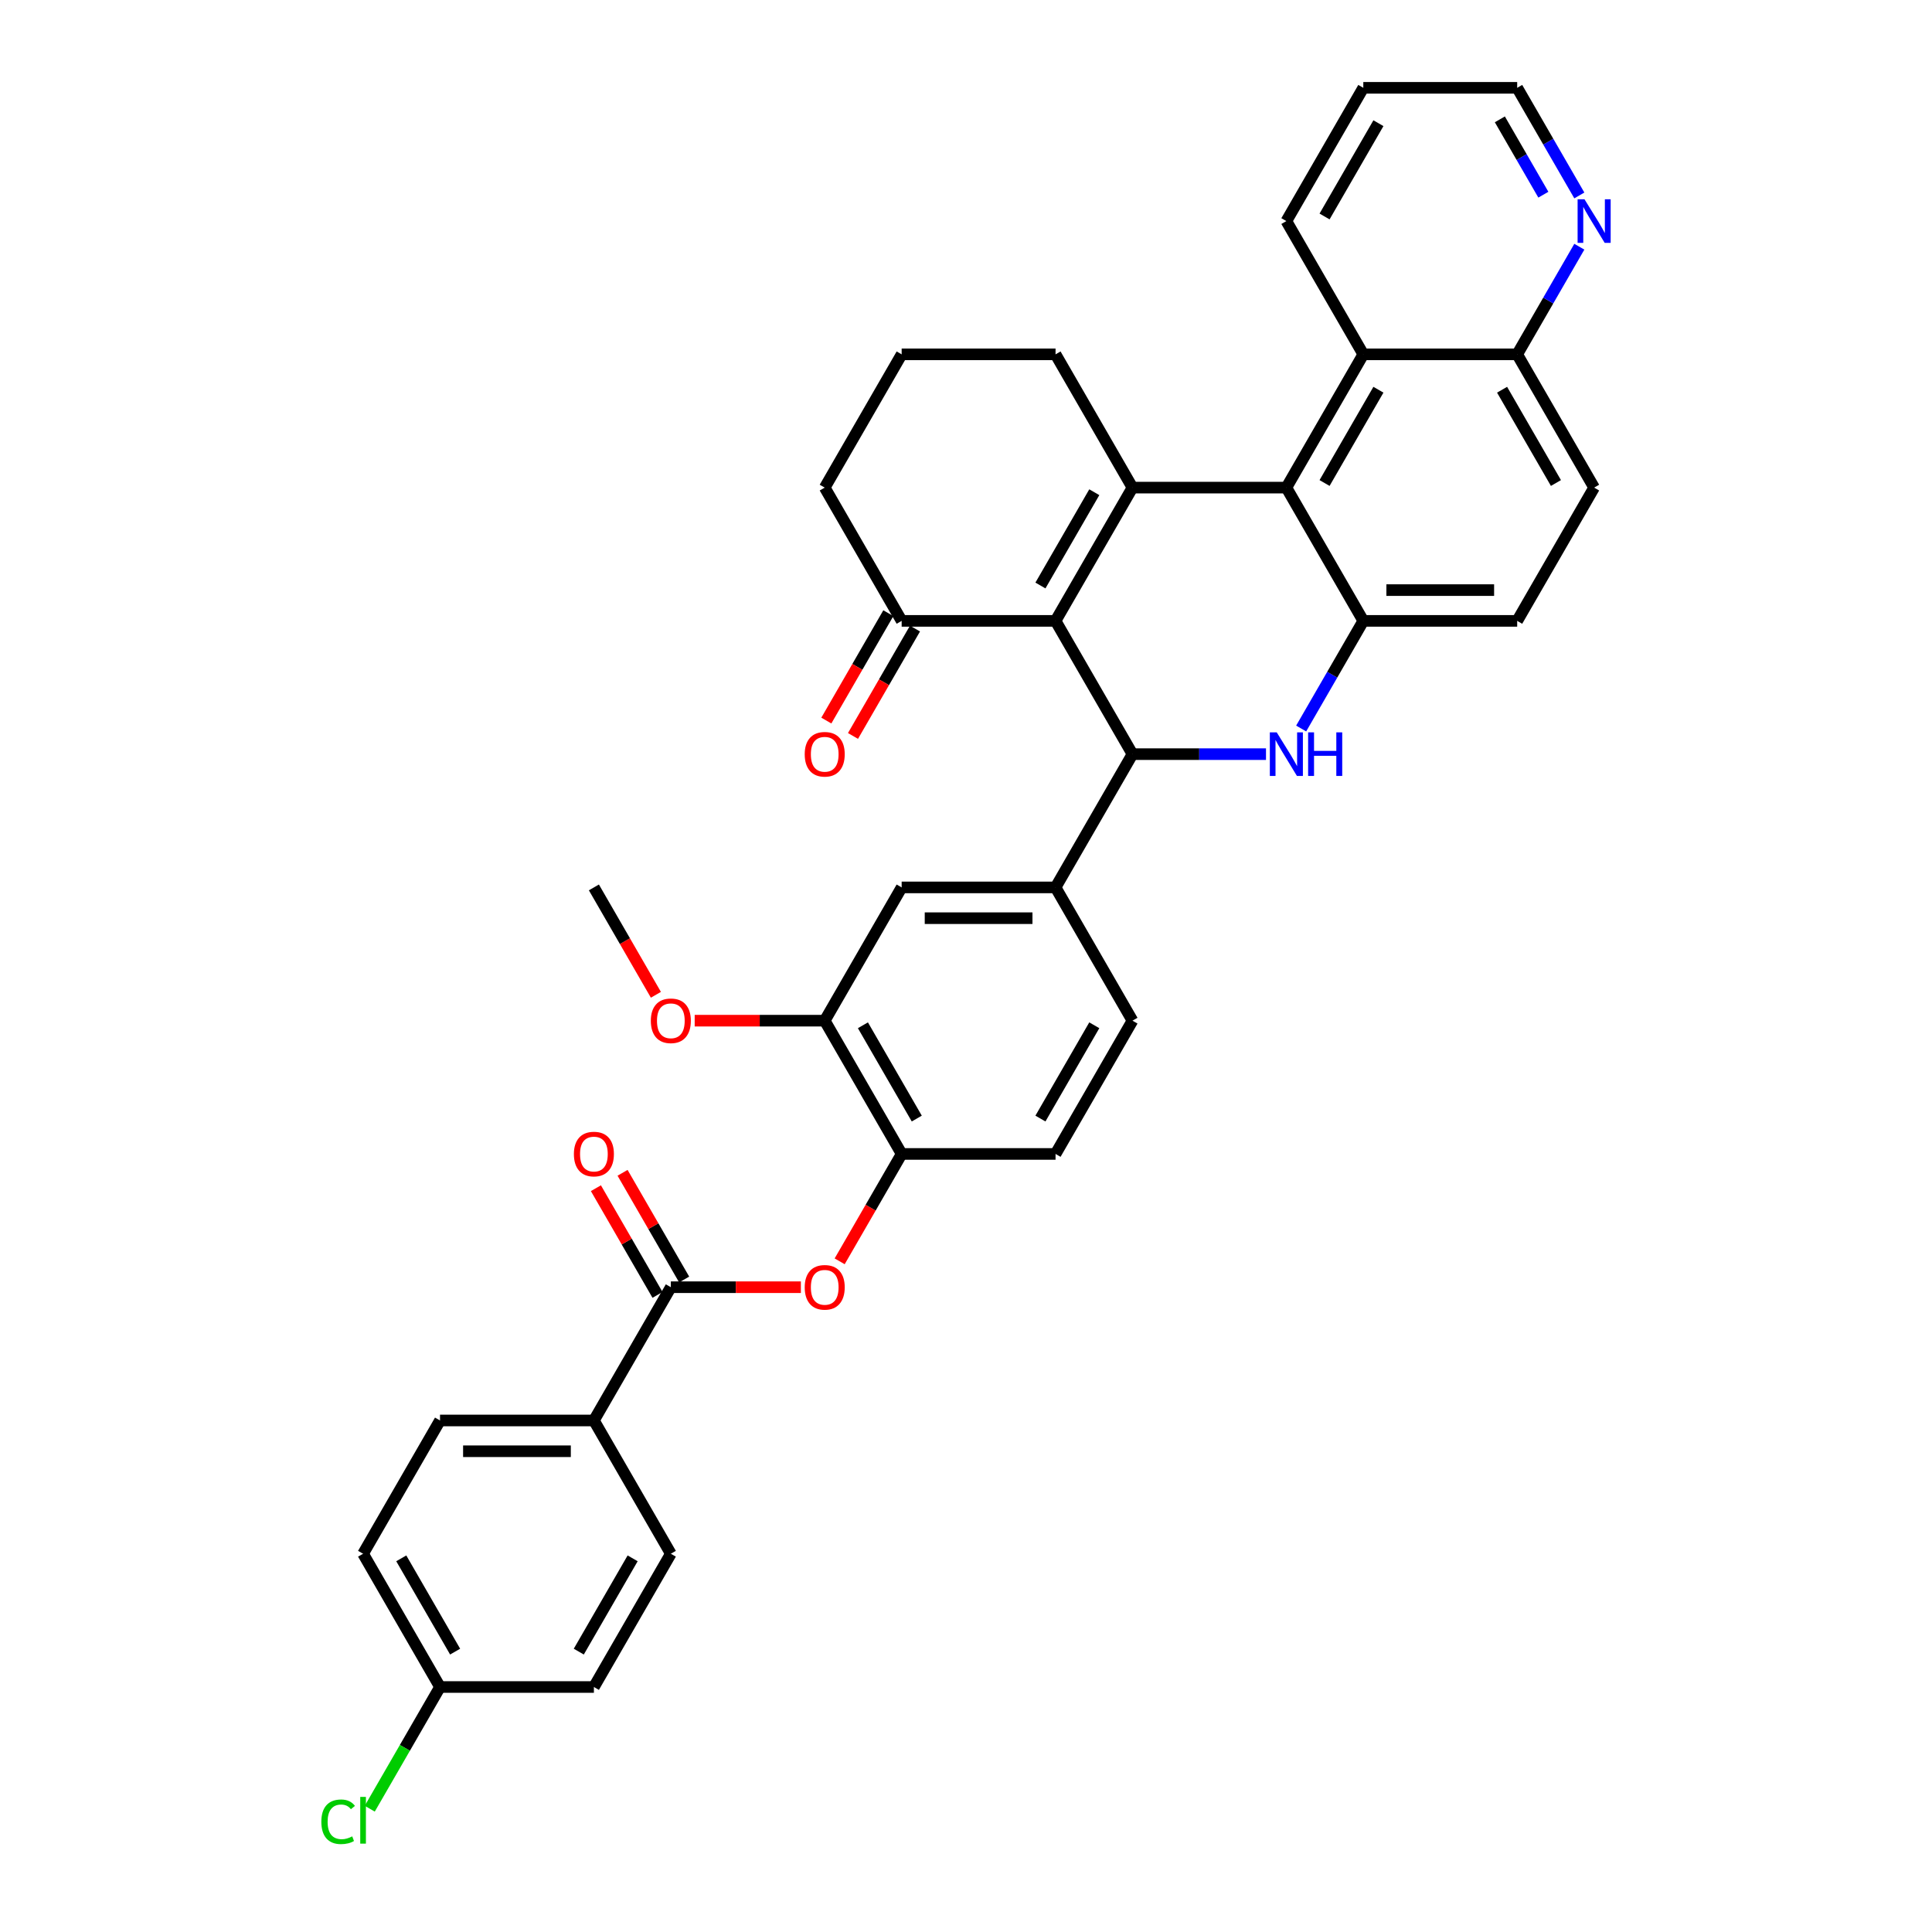 <?xml version='1.0' encoding='iso-8859-1'?>
<svg version='1.1' baseProfile='full'
              xmlns='http://www.w3.org/2000/svg'
                      xmlns:rdkit='http://www.rdkit.org/xml'
                      xmlns:xlink='http://www.w3.org/1999/xlink'
                  xml:space='preserve'
width='1000px' height='1000px' viewBox='0 0 1000 1000'>
<!-- END OF HEADER -->
<rect style='opacity:1.0;fill:#FFFFFF;stroke:none' width='1000' height='1000' x='0' y='0'> </rect>
<path class='bond-0' d='M 546.348,321.366 L 586.172,252.388' style='fill:none;fill-rule:evenodd;stroke:#000000;stroke-width:6px;stroke-linecap:butt;stroke-linejoin:miter;stroke-opacity:1' />
<path class='bond-0' d='M 538.526,303.055 L 566.403,254.77' style='fill:none;fill-rule:evenodd;stroke:#000000;stroke-width:6px;stroke-linecap:butt;stroke-linejoin:miter;stroke-opacity:1' />
<path class='bond-1' d='M 546.348,321.366 L 586.172,390.344' style='fill:none;fill-rule:evenodd;stroke:#000000;stroke-width:6px;stroke-linecap:butt;stroke-linejoin:miter;stroke-opacity:1' />
<path class='bond-8' d='M 546.348,321.366 L 466.699,321.366' style='fill:none;fill-rule:evenodd;stroke:#000000;stroke-width:6px;stroke-linecap:butt;stroke-linejoin:miter;stroke-opacity:1' />
<path class='bond-3' d='M 586.172,252.388 L 665.821,252.388' style='fill:none;fill-rule:evenodd;stroke:#000000;stroke-width:6px;stroke-linecap:butt;stroke-linejoin:miter;stroke-opacity:1' />
<path class='bond-24' d='M 586.172,252.388 L 546.348,183.41' style='fill:none;fill-rule:evenodd;stroke:#000000;stroke-width:6px;stroke-linecap:butt;stroke-linejoin:miter;stroke-opacity:1' />
<path class='bond-2' d='M 586.172,390.344 L 620.724,390.344' style='fill:none;fill-rule:evenodd;stroke:#000000;stroke-width:6px;stroke-linecap:butt;stroke-linejoin:miter;stroke-opacity:1' />
<path class='bond-2' d='M 620.724,390.344 L 655.276,390.344' style='fill:none;fill-rule:evenodd;stroke:#0000FF;stroke-width:6px;stroke-linecap:butt;stroke-linejoin:miter;stroke-opacity:1' />
<path class='bond-6' d='M 586.172,390.344 L 546.348,459.322' style='fill:none;fill-rule:evenodd;stroke:#000000;stroke-width:6px;stroke-linecap:butt;stroke-linejoin:miter;stroke-opacity:1' />
<path class='bond-4' d='M 673.482,377.075 L 689.564,349.221' style='fill:none;fill-rule:evenodd;stroke:#0000FF;stroke-width:6px;stroke-linecap:butt;stroke-linejoin:miter;stroke-opacity:1' />
<path class='bond-4' d='M 689.564,349.221 L 705.645,321.366' style='fill:none;fill-rule:evenodd;stroke:#000000;stroke-width:6px;stroke-linecap:butt;stroke-linejoin:miter;stroke-opacity:1' />
<path class='bond-9' d='M 665.821,252.388 L 705.645,183.41' style='fill:none;fill-rule:evenodd;stroke:#000000;stroke-width:6px;stroke-linecap:butt;stroke-linejoin:miter;stroke-opacity:1' />
<path class='bond-9' d='M 685.59,250.007 L 713.467,201.722' style='fill:none;fill-rule:evenodd;stroke:#000000;stroke-width:6px;stroke-linecap:butt;stroke-linejoin:miter;stroke-opacity:1' />
<path class='bond-37' d='M 665.821,252.388 L 705.645,321.366' style='fill:none;fill-rule:evenodd;stroke:#000000;stroke-width:6px;stroke-linecap:butt;stroke-linejoin:miter;stroke-opacity:1' />
<path class='bond-15' d='M 705.645,321.366 L 785.294,321.366' style='fill:none;fill-rule:evenodd;stroke:#000000;stroke-width:6px;stroke-linecap:butt;stroke-linejoin:miter;stroke-opacity:1' />
<path class='bond-15' d='M 717.593,305.437 L 773.347,305.437' style='fill:none;fill-rule:evenodd;stroke:#000000;stroke-width:6px;stroke-linecap:butt;stroke-linejoin:miter;stroke-opacity:1' />
<path class='bond-5' d='M 347.225,666.256 L 380.877,666.256' style='fill:none;fill-rule:evenodd;stroke:#000000;stroke-width:6px;stroke-linecap:butt;stroke-linejoin:miter;stroke-opacity:1' />
<path class='bond-5' d='M 380.877,666.256 L 414.529,666.256' style='fill:none;fill-rule:evenodd;stroke:#FF0000;stroke-width:6px;stroke-linecap:butt;stroke-linejoin:miter;stroke-opacity:1' />
<path class='bond-13' d='M 347.225,666.256 L 307.401,735.234' style='fill:none;fill-rule:evenodd;stroke:#000000;stroke-width:6px;stroke-linecap:butt;stroke-linejoin:miter;stroke-opacity:1' />
<path class='bond-17' d='M 354.123,662.274 L 338.18,634.658' style='fill:none;fill-rule:evenodd;stroke:#000000;stroke-width:6px;stroke-linecap:butt;stroke-linejoin:miter;stroke-opacity:1' />
<path class='bond-17' d='M 338.18,634.658 L 322.236,607.043' style='fill:none;fill-rule:evenodd;stroke:#FF0000;stroke-width:6px;stroke-linecap:butt;stroke-linejoin:miter;stroke-opacity:1' />
<path class='bond-17' d='M 340.328,670.239 L 324.384,642.623' style='fill:none;fill-rule:evenodd;stroke:#000000;stroke-width:6px;stroke-linecap:butt;stroke-linejoin:miter;stroke-opacity:1' />
<path class='bond-17' d='M 324.384,642.623 L 308.44,615.008' style='fill:none;fill-rule:evenodd;stroke:#FF0000;stroke-width:6px;stroke-linecap:butt;stroke-linejoin:miter;stroke-opacity:1' />
<path class='bond-11' d='M 546.348,459.322 L 466.699,459.322' style='fill:none;fill-rule:evenodd;stroke:#000000;stroke-width:6px;stroke-linecap:butt;stroke-linejoin:miter;stroke-opacity:1' />
<path class='bond-11' d='M 534.4,475.252 L 478.646,475.252' style='fill:none;fill-rule:evenodd;stroke:#000000;stroke-width:6px;stroke-linecap:butt;stroke-linejoin:miter;stroke-opacity:1' />
<path class='bond-18' d='M 546.348,459.322 L 586.172,528.3' style='fill:none;fill-rule:evenodd;stroke:#000000;stroke-width:6px;stroke-linecap:butt;stroke-linejoin:miter;stroke-opacity:1' />
<path class='bond-7' d='M 434.609,652.859 L 450.654,625.069' style='fill:none;fill-rule:evenodd;stroke:#FF0000;stroke-width:6px;stroke-linecap:butt;stroke-linejoin:miter;stroke-opacity:1' />
<path class='bond-7' d='M 450.654,625.069 L 466.699,597.278' style='fill:none;fill-rule:evenodd;stroke:#000000;stroke-width:6px;stroke-linecap:butt;stroke-linejoin:miter;stroke-opacity:1' />
<path class='bond-20' d='M 459.801,317.384 L 443.756,345.174' style='fill:none;fill-rule:evenodd;stroke:#000000;stroke-width:6px;stroke-linecap:butt;stroke-linejoin:miter;stroke-opacity:1' />
<path class='bond-20' d='M 443.756,345.174 L 427.711,372.965' style='fill:none;fill-rule:evenodd;stroke:#FF0000;stroke-width:6px;stroke-linecap:butt;stroke-linejoin:miter;stroke-opacity:1' />
<path class='bond-20' d='M 473.597,325.349 L 457.552,353.139' style='fill:none;fill-rule:evenodd;stroke:#000000;stroke-width:6px;stroke-linecap:butt;stroke-linejoin:miter;stroke-opacity:1' />
<path class='bond-20' d='M 457.552,353.139 L 441.507,380.93' style='fill:none;fill-rule:evenodd;stroke:#FF0000;stroke-width:6px;stroke-linecap:butt;stroke-linejoin:miter;stroke-opacity:1' />
<path class='bond-30' d='M 466.699,321.366 L 426.874,252.388' style='fill:none;fill-rule:evenodd;stroke:#000000;stroke-width:6px;stroke-linecap:butt;stroke-linejoin:miter;stroke-opacity:1' />
<path class='bond-14' d='M 705.645,183.41 L 785.294,183.41' style='fill:none;fill-rule:evenodd;stroke:#000000;stroke-width:6px;stroke-linecap:butt;stroke-linejoin:miter;stroke-opacity:1' />
<path class='bond-32' d='M 705.645,183.41 L 665.821,114.433' style='fill:none;fill-rule:evenodd;stroke:#000000;stroke-width:6px;stroke-linecap:butt;stroke-linejoin:miter;stroke-opacity:1' />
<path class='bond-10' d='M 466.699,597.278 L 546.348,597.278' style='fill:none;fill-rule:evenodd;stroke:#000000;stroke-width:6px;stroke-linecap:butt;stroke-linejoin:miter;stroke-opacity:1' />
<path class='bond-38' d='M 466.699,597.278 L 426.874,528.3' style='fill:none;fill-rule:evenodd;stroke:#000000;stroke-width:6px;stroke-linecap:butt;stroke-linejoin:miter;stroke-opacity:1' />
<path class='bond-38' d='M 474.521,578.967 L 446.644,530.682' style='fill:none;fill-rule:evenodd;stroke:#000000;stroke-width:6px;stroke-linecap:butt;stroke-linejoin:miter;stroke-opacity:1' />
<path class='bond-12' d='M 466.699,459.322 L 426.874,528.3' style='fill:none;fill-rule:evenodd;stroke:#000000;stroke-width:6px;stroke-linecap:butt;stroke-linejoin:miter;stroke-opacity:1' />
<path class='bond-26' d='M 426.874,528.3 L 393.223,528.3' style='fill:none;fill-rule:evenodd;stroke:#000000;stroke-width:6px;stroke-linecap:butt;stroke-linejoin:miter;stroke-opacity:1' />
<path class='bond-26' d='M 393.223,528.3 L 359.571,528.3' style='fill:none;fill-rule:evenodd;stroke:#FF0000;stroke-width:6px;stroke-linecap:butt;stroke-linejoin:miter;stroke-opacity:1' />
<path class='bond-22' d='M 307.401,735.234 L 227.752,735.234' style='fill:none;fill-rule:evenodd;stroke:#000000;stroke-width:6px;stroke-linecap:butt;stroke-linejoin:miter;stroke-opacity:1' />
<path class='bond-22' d='M 295.454,751.164 L 239.699,751.164' style='fill:none;fill-rule:evenodd;stroke:#000000;stroke-width:6px;stroke-linecap:butt;stroke-linejoin:miter;stroke-opacity:1' />
<path class='bond-23' d='M 307.401,735.234 L 347.225,804.212' style='fill:none;fill-rule:evenodd;stroke:#000000;stroke-width:6px;stroke-linecap:butt;stroke-linejoin:miter;stroke-opacity:1' />
<path class='bond-16' d='M 785.294,183.41 L 801.376,155.556' style='fill:none;fill-rule:evenodd;stroke:#000000;stroke-width:6px;stroke-linecap:butt;stroke-linejoin:miter;stroke-opacity:1' />
<path class='bond-16' d='M 801.376,155.556 L 817.458,127.702' style='fill:none;fill-rule:evenodd;stroke:#0000FF;stroke-width:6px;stroke-linecap:butt;stroke-linejoin:miter;stroke-opacity:1' />
<path class='bond-39' d='M 785.294,183.41 L 825.119,252.388' style='fill:none;fill-rule:evenodd;stroke:#000000;stroke-width:6px;stroke-linecap:butt;stroke-linejoin:miter;stroke-opacity:1' />
<path class='bond-39' d='M 777.472,201.722 L 805.35,250.007' style='fill:none;fill-rule:evenodd;stroke:#000000;stroke-width:6px;stroke-linecap:butt;stroke-linejoin:miter;stroke-opacity:1' />
<path class='bond-21' d='M 785.294,321.366 L 825.119,252.388' style='fill:none;fill-rule:evenodd;stroke:#000000;stroke-width:6px;stroke-linecap:butt;stroke-linejoin:miter;stroke-opacity:1' />
<path class='bond-40' d='M 817.458,101.163 L 801.376,73.309' style='fill:none;fill-rule:evenodd;stroke:#0000FF;stroke-width:6px;stroke-linecap:butt;stroke-linejoin:miter;stroke-opacity:1' />
<path class='bond-40' d='M 801.376,73.309 L 785.294,45.455' style='fill:none;fill-rule:evenodd;stroke:#000000;stroke-width:6px;stroke-linecap:butt;stroke-linejoin:miter;stroke-opacity:1' />
<path class='bond-40' d='M 798.838,100.772 L 787.58,81.274' style='fill:none;fill-rule:evenodd;stroke:#0000FF;stroke-width:6px;stroke-linecap:butt;stroke-linejoin:miter;stroke-opacity:1' />
<path class='bond-40' d='M 787.58,81.274 L 776.323,61.776' style='fill:none;fill-rule:evenodd;stroke:#000000;stroke-width:6px;stroke-linecap:butt;stroke-linejoin:miter;stroke-opacity:1' />
<path class='bond-19' d='M 586.172,528.3 L 546.348,597.278' style='fill:none;fill-rule:evenodd;stroke:#000000;stroke-width:6px;stroke-linecap:butt;stroke-linejoin:miter;stroke-opacity:1' />
<path class='bond-19' d='M 566.403,530.682 L 538.526,578.967' style='fill:none;fill-rule:evenodd;stroke:#000000;stroke-width:6px;stroke-linecap:butt;stroke-linejoin:miter;stroke-opacity:1' />
<path class='bond-28' d='M 227.752,735.234 L 187.928,804.212' style='fill:none;fill-rule:evenodd;stroke:#000000;stroke-width:6px;stroke-linecap:butt;stroke-linejoin:miter;stroke-opacity:1' />
<path class='bond-27' d='M 347.225,804.212 L 307.401,873.19' style='fill:none;fill-rule:evenodd;stroke:#000000;stroke-width:6px;stroke-linecap:butt;stroke-linejoin:miter;stroke-opacity:1' />
<path class='bond-27' d='M 327.456,806.594 L 299.579,854.878' style='fill:none;fill-rule:evenodd;stroke:#000000;stroke-width:6px;stroke-linecap:butt;stroke-linejoin:miter;stroke-opacity:1' />
<path class='bond-36' d='M 546.348,183.41 L 466.699,183.41' style='fill:none;fill-rule:evenodd;stroke:#000000;stroke-width:6px;stroke-linecap:butt;stroke-linejoin:miter;stroke-opacity:1' />
<path class='bond-25' d='M 227.752,873.19 L 307.401,873.19' style='fill:none;fill-rule:evenodd;stroke:#000000;stroke-width:6px;stroke-linecap:butt;stroke-linejoin:miter;stroke-opacity:1' />
<path class='bond-29' d='M 227.752,873.19 L 209.568,904.685' style='fill:none;fill-rule:evenodd;stroke:#000000;stroke-width:6px;stroke-linecap:butt;stroke-linejoin:miter;stroke-opacity:1' />
<path class='bond-29' d='M 209.568,904.685 L 191.384,936.181' style='fill:none;fill-rule:evenodd;stroke:#00CC00;stroke-width:6px;stroke-linecap:butt;stroke-linejoin:miter;stroke-opacity:1' />
<path class='bond-41' d='M 227.752,873.19 L 187.928,804.212' style='fill:none;fill-rule:evenodd;stroke:#000000;stroke-width:6px;stroke-linecap:butt;stroke-linejoin:miter;stroke-opacity:1' />
<path class='bond-41' d='M 235.574,854.878 L 207.697,806.594' style='fill:none;fill-rule:evenodd;stroke:#000000;stroke-width:6px;stroke-linecap:butt;stroke-linejoin:miter;stroke-opacity:1' />
<path class='bond-34' d='M 339.491,514.903 L 323.446,487.113' style='fill:none;fill-rule:evenodd;stroke:#FF0000;stroke-width:6px;stroke-linecap:butt;stroke-linejoin:miter;stroke-opacity:1' />
<path class='bond-34' d='M 323.446,487.113 L 307.401,459.322' style='fill:none;fill-rule:evenodd;stroke:#000000;stroke-width:6px;stroke-linecap:butt;stroke-linejoin:miter;stroke-opacity:1' />
<path class='bond-31' d='M 426.874,252.388 L 466.699,183.41' style='fill:none;fill-rule:evenodd;stroke:#000000;stroke-width:6px;stroke-linecap:butt;stroke-linejoin:miter;stroke-opacity:1' />
<path class='bond-35' d='M 665.821,114.433 L 705.645,45.455' style='fill:none;fill-rule:evenodd;stroke:#000000;stroke-width:6px;stroke-linecap:butt;stroke-linejoin:miter;stroke-opacity:1' />
<path class='bond-35' d='M 685.59,112.051 L 713.467,63.766' style='fill:none;fill-rule:evenodd;stroke:#000000;stroke-width:6px;stroke-linecap:butt;stroke-linejoin:miter;stroke-opacity:1' />
<path class='bond-33' d='M 785.294,45.455 L 705.645,45.455' style='fill:none;fill-rule:evenodd;stroke:#000000;stroke-width:6px;stroke-linecap:butt;stroke-linejoin:miter;stroke-opacity:1' />
<path  class='atom-3' d='M 660.835 379.066
L 668.226 391.013
Q 668.959 392.192, 670.138 394.327
Q 671.317 396.461, 671.381 396.589
L 671.381 379.066
L 674.375 379.066
L 674.375 401.623
L 671.285 401.623
L 663.352 388.56
Q 662.428 387.031, 661.44 385.279
Q 660.485 383.526, 660.198 382.985
L 660.198 401.623
L 657.267 401.623
L 657.267 379.066
L 660.835 379.066
' fill='#0000FF'/>
<path  class='atom-3' d='M 677.083 379.066
L 680.142 379.066
L 680.142 388.656
L 691.675 388.656
L 691.675 379.066
L 694.734 379.066
L 694.734 401.623
L 691.675 401.623
L 691.675 391.205
L 680.142 391.205
L 680.142 401.623
L 677.083 401.623
L 677.083 379.066
' fill='#0000FF'/>
<path  class='atom-8' d='M 416.52 666.32
Q 416.52 660.904, 419.196 657.877
Q 421.872 654.85, 426.874 654.85
Q 431.876 654.85, 434.553 657.877
Q 437.229 660.904, 437.229 666.32
Q 437.229 671.8, 434.521 674.922
Q 431.813 678.012, 426.874 678.012
Q 421.904 678.012, 419.196 674.922
Q 416.52 671.832, 416.52 666.32
M 426.874 675.464
Q 430.315 675.464, 432.163 673.17
Q 434.043 670.844, 434.043 666.32
Q 434.043 661.891, 432.163 659.661
Q 430.315 657.399, 426.874 657.399
Q 423.434 657.399, 421.554 659.629
Q 419.706 661.86, 419.706 666.32
Q 419.706 670.876, 421.554 673.17
Q 423.434 675.464, 426.874 675.464
' fill='#FF0000'/>
<path  class='atom-17' d='M 820.133 103.154
L 827.524 115.102
Q 828.257 116.28, 829.436 118.415
Q 830.615 120.55, 830.678 120.677
L 830.678 103.154
L 833.673 103.154
L 833.673 125.711
L 830.583 125.711
L 822.65 112.648
Q 821.726 111.119, 820.738 109.367
Q 819.782 107.615, 819.496 107.073
L 819.496 125.711
L 816.565 125.711
L 816.565 103.154
L 820.133 103.154
' fill='#0000FF'/>
<path  class='atom-18' d='M 297.047 597.342
Q 297.047 591.926, 299.723 588.899
Q 302.399 585.872, 307.401 585.872
Q 312.403 585.872, 315.079 588.899
Q 317.755 591.926, 317.755 597.342
Q 317.755 602.822, 315.047 605.944
Q 312.339 609.034, 307.401 609.034
Q 302.431 609.034, 299.723 605.944
Q 297.047 602.854, 297.047 597.342
M 307.401 606.486
Q 310.842 606.486, 312.69 604.192
Q 314.569 601.866, 314.569 597.342
Q 314.569 592.913, 312.69 590.683
Q 310.842 588.421, 307.401 588.421
Q 303.96 588.421, 302.08 590.651
Q 300.233 592.882, 300.233 597.342
Q 300.233 601.898, 302.08 604.192
Q 303.96 606.486, 307.401 606.486
' fill='#FF0000'/>
<path  class='atom-21' d='M 416.52 390.408
Q 416.52 384.992, 419.196 381.965
Q 421.872 378.939, 426.874 378.939
Q 431.876 378.939, 434.553 381.965
Q 437.229 384.992, 437.229 390.408
Q 437.229 395.888, 434.521 399.01
Q 431.813 402.101, 426.874 402.101
Q 421.904 402.101, 419.196 399.01
Q 416.52 395.92, 416.52 390.408
M 426.874 399.552
Q 430.315 399.552, 432.163 397.258
Q 434.043 394.932, 434.043 390.408
Q 434.043 385.98, 432.163 383.749
Q 430.315 381.487, 426.874 381.487
Q 423.434 381.487, 421.554 383.718
Q 419.706 385.948, 419.706 390.408
Q 419.706 394.964, 421.554 397.258
Q 423.434 399.552, 426.874 399.552
' fill='#FF0000'/>
<path  class='atom-27' d='M 336.871 528.364
Q 336.871 522.948, 339.547 519.921
Q 342.224 516.895, 347.225 516.895
Q 352.227 516.895, 354.904 519.921
Q 357.58 522.948, 357.58 528.364
Q 357.58 533.844, 354.872 536.966
Q 352.164 540.056, 347.225 540.056
Q 342.255 540.056, 339.547 536.966
Q 336.871 533.876, 336.871 528.364
M 347.225 537.508
Q 350.666 537.508, 352.514 535.214
Q 354.394 532.888, 354.394 528.364
Q 354.394 523.936, 352.514 521.705
Q 350.666 519.443, 347.225 519.443
Q 343.785 519.443, 341.905 521.673
Q 340.057 523.904, 340.057 528.364
Q 340.057 532.92, 341.905 535.214
Q 343.785 537.508, 347.225 537.508
' fill='#FF0000'/>
<path  class='atom-30' d='M 166.327 942.949
Q 166.327 937.341, 168.939 934.41
Q 171.584 931.447, 176.586 931.447
Q 181.237 931.447, 183.722 934.729
L 181.62 936.449
Q 179.804 934.06, 176.586 934.06
Q 173.177 934.06, 171.361 936.354
Q 169.577 938.616, 169.577 942.949
Q 169.577 947.409, 171.424 949.703
Q 173.304 951.997, 176.936 951.997
Q 179.421 951.997, 182.32 950.499
L 183.212 952.889
Q 182.034 953.653, 180.25 954.099
Q 178.465 954.545, 176.49 954.545
Q 171.584 954.545, 168.939 951.551
Q 166.327 948.556, 166.327 942.949
' fill='#00CC00'/>
<path  class='atom-30' d='M 186.462 930.077
L 189.393 930.077
L 189.393 954.259
L 186.462 954.259
L 186.462 930.077
' fill='#00CC00'/>
</svg>
